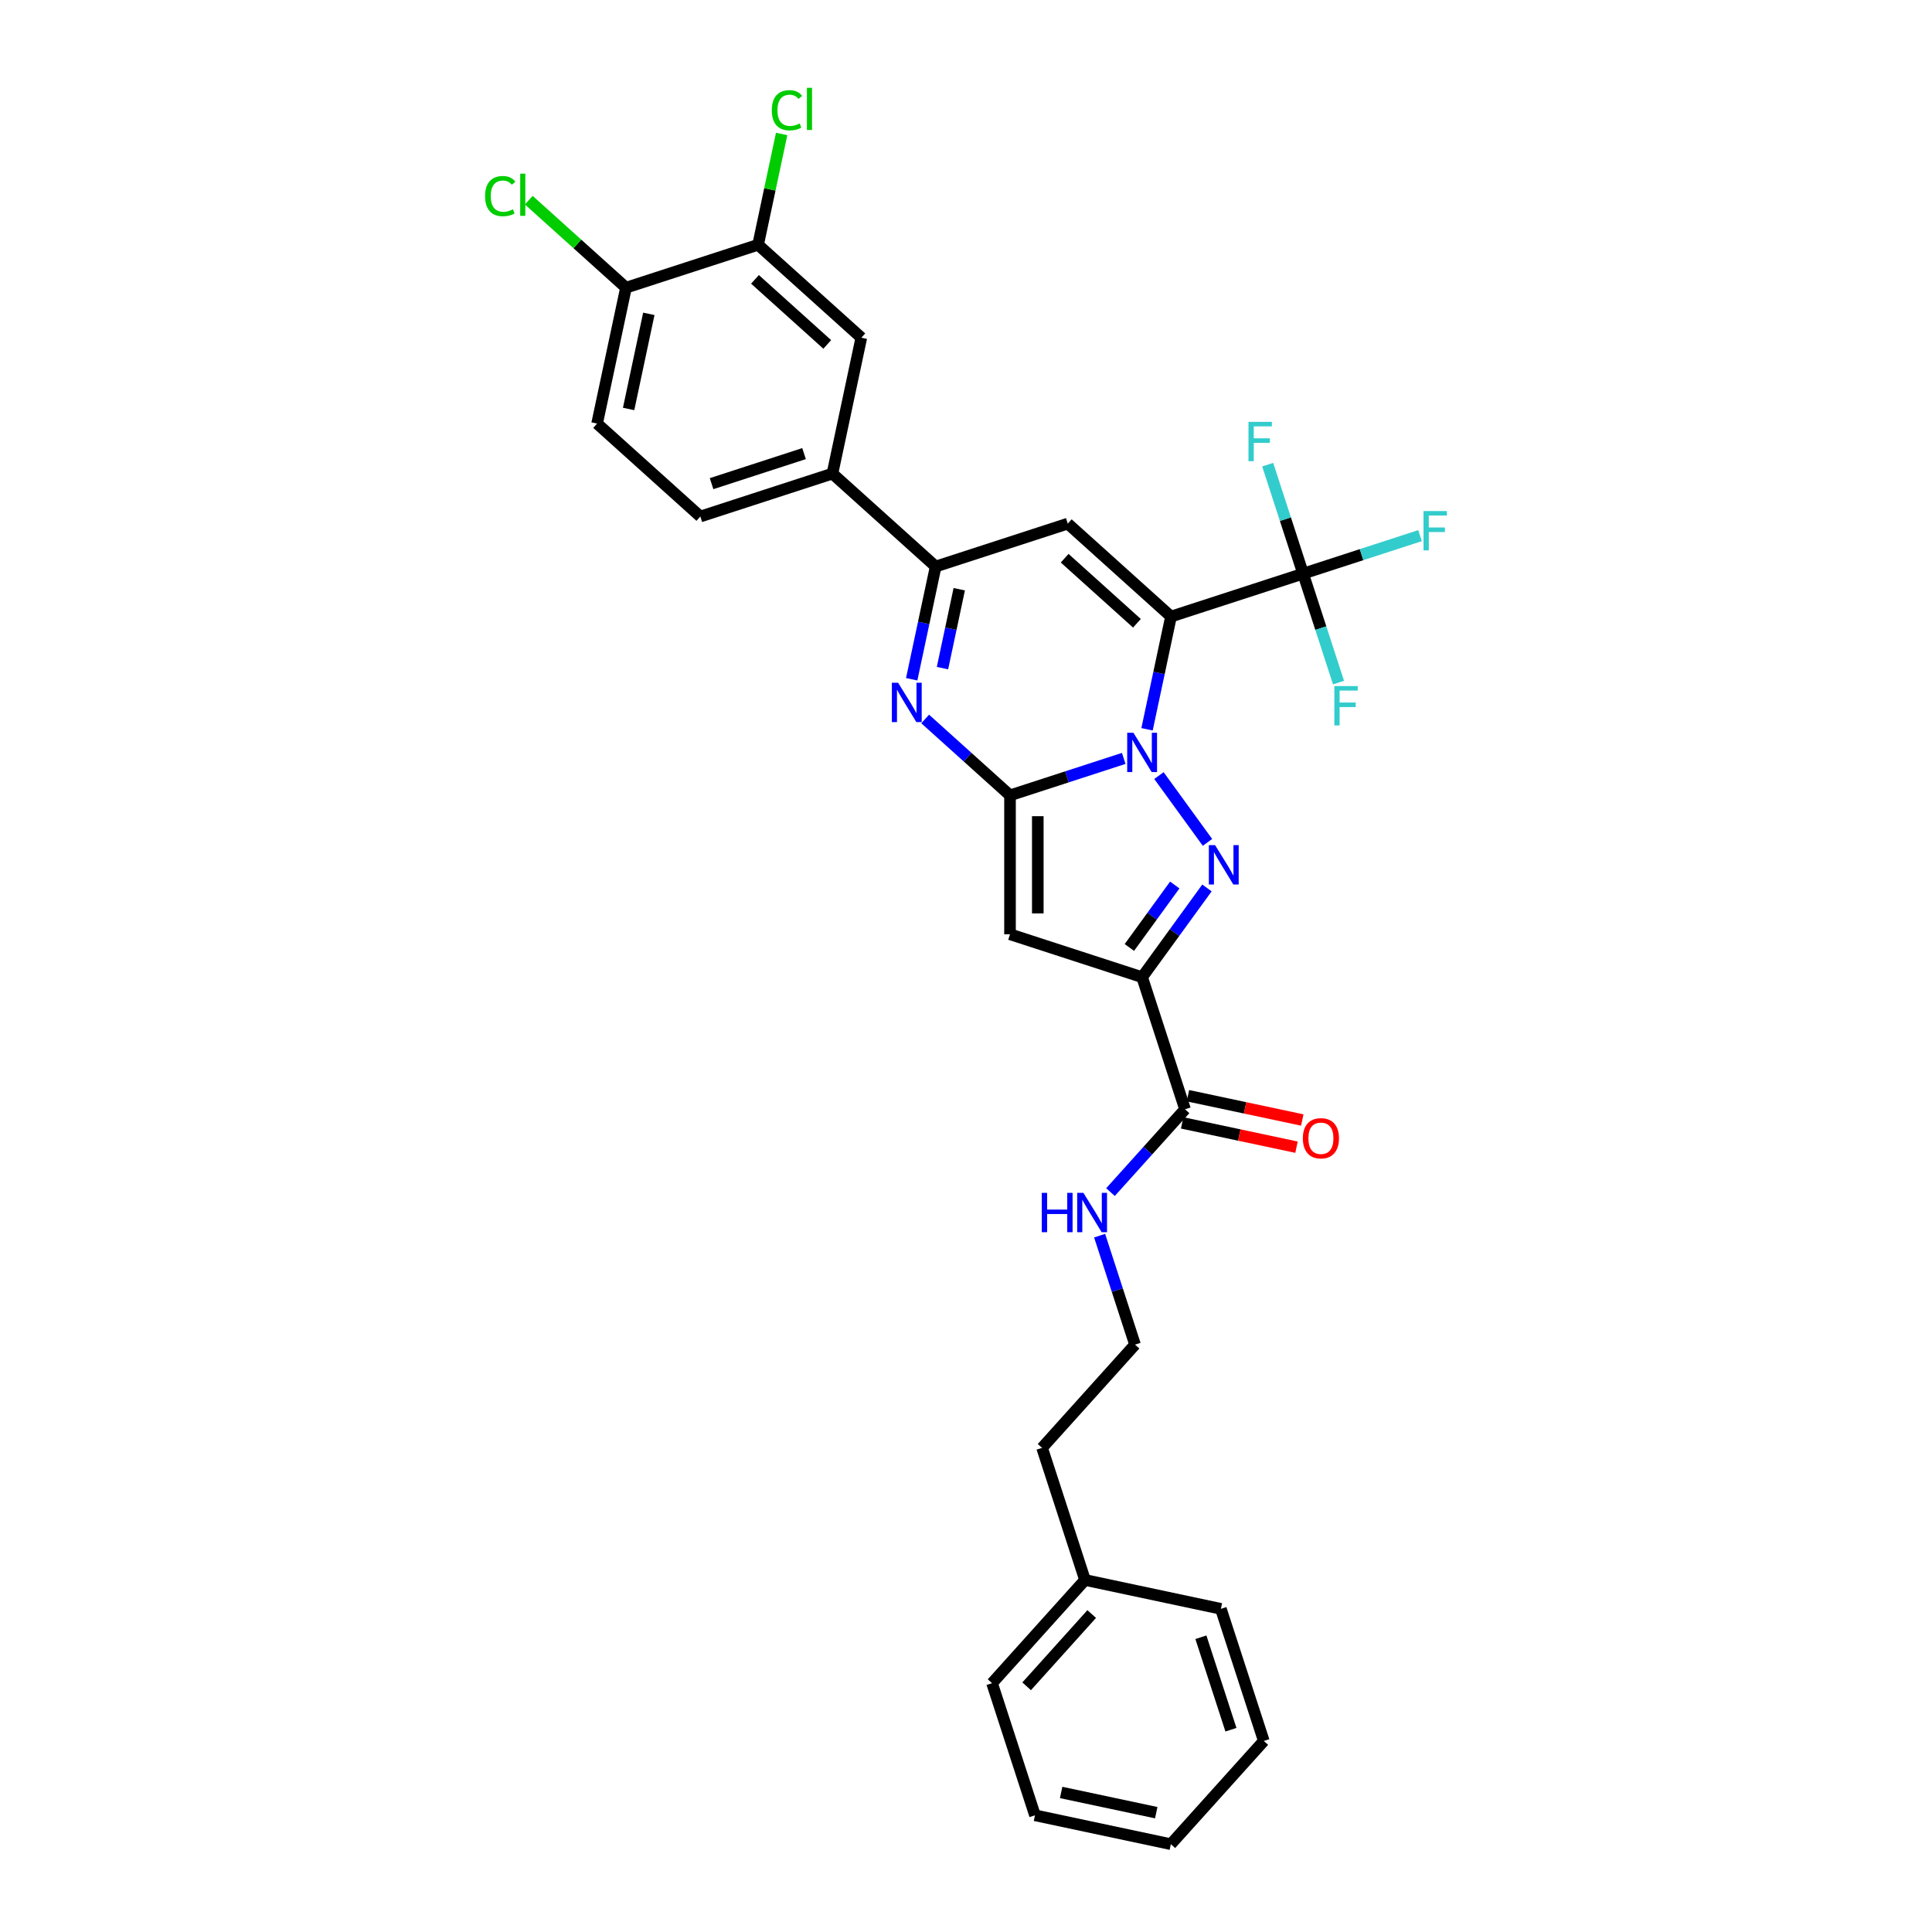 <?xml version='1.0' encoding='iso-8859-1'?>
<svg version='1.1' baseProfile='full'
              xmlns='http://www.w3.org/2000/svg'
                      xmlns:rdkit='http://www.rdkit.org/xml'
                      xmlns:xlink='http://www.w3.org/1999/xlink'
                  xml:space='preserve'
width='1000px' height='1000px' viewBox='0 0 1000 1000'>
<!-- END OF HEADER -->
<rect style='opacity:1.0;fill:#FFFFFF;stroke:none' width='1000' height='1000' x='0' y='0'> </rect>
<path class='bond-0' d='M 593.707,377.479 L 599.908,348.305' style='fill:none;fill-rule:evenodd;stroke:#0000FF;stroke-width:6px;stroke-linecap:butt;stroke-linejoin:miter;stroke-opacity:1' />
<path class='bond-0' d='M 599.908,348.305 L 606.109,319.131' style='fill:none;fill-rule:evenodd;stroke:#000000;stroke-width:6px;stroke-linecap:butt;stroke-linejoin:miter;stroke-opacity:1' />
<path class='bond-1' d='M 581.641,392.551 L 552.212,402.113' style='fill:none;fill-rule:evenodd;stroke:#0000FF;stroke-width:6px;stroke-linecap:butt;stroke-linejoin:miter;stroke-opacity:1' />
<path class='bond-1' d='M 552.212,402.113 L 522.782,411.675' style='fill:none;fill-rule:evenodd;stroke:#000000;stroke-width:6px;stroke-linecap:butt;stroke-linejoin:miter;stroke-opacity:1' />
<path class='bond-2' d='M 599.863,401.436 L 624.987,436.016' style='fill:none;fill-rule:evenodd;stroke:#0000FF;stroke-width:6px;stroke-linecap:butt;stroke-linejoin:miter;stroke-opacity:1' />
<path class='bond-6' d='M 606.109,319.131 L 552.679,271.022' style='fill:none;fill-rule:evenodd;stroke:#000000;stroke-width:6px;stroke-linecap:butt;stroke-linejoin:miter;stroke-opacity:1' />
<path class='bond-6' d='M 588.473,322.601 L 551.071,288.925' style='fill:none;fill-rule:evenodd;stroke:#000000;stroke-width:6px;stroke-linecap:butt;stroke-linejoin:miter;stroke-opacity:1' />
<path class='bond-8' d='M 606.109,319.131 L 674.488,296.913' style='fill:none;fill-rule:evenodd;stroke:#000000;stroke-width:6px;stroke-linecap:butt;stroke-linejoin:miter;stroke-opacity:1' />
<path class='bond-4' d='M 522.782,411.675 L 522.782,483.573' style='fill:none;fill-rule:evenodd;stroke:#000000;stroke-width:6px;stroke-linecap:butt;stroke-linejoin:miter;stroke-opacity:1' />
<path class='bond-4' d='M 537.161,422.46 L 537.161,472.788' style='fill:none;fill-rule:evenodd;stroke:#000000;stroke-width:6px;stroke-linecap:butt;stroke-linejoin:miter;stroke-opacity:1' />
<path class='bond-5' d='M 522.782,411.675 L 500.826,391.906' style='fill:none;fill-rule:evenodd;stroke:#000000;stroke-width:6px;stroke-linecap:butt;stroke-linejoin:miter;stroke-opacity:1' />
<path class='bond-5' d='M 500.826,391.906 L 478.871,372.137' style='fill:none;fill-rule:evenodd;stroke:#0000FF;stroke-width:6px;stroke-linecap:butt;stroke-linejoin:miter;stroke-opacity:1' />
<path class='bond-3' d='M 624.718,459.602 L 607.94,482.696' style='fill:none;fill-rule:evenodd;stroke:#0000FF;stroke-width:6px;stroke-linecap:butt;stroke-linejoin:miter;stroke-opacity:1' />
<path class='bond-3' d='M 607.94,482.696 L 591.161,505.791' style='fill:none;fill-rule:evenodd;stroke:#000000;stroke-width:6px;stroke-linecap:butt;stroke-linejoin:miter;stroke-opacity:1' />
<path class='bond-3' d='M 608.052,458.078 L 596.306,474.244' style='fill:none;fill-rule:evenodd;stroke:#0000FF;stroke-width:6px;stroke-linecap:butt;stroke-linejoin:miter;stroke-opacity:1' />
<path class='bond-3' d='M 596.306,474.244 L 584.561,490.41' style='fill:none;fill-rule:evenodd;stroke:#000000;stroke-width:6px;stroke-linecap:butt;stroke-linejoin:miter;stroke-opacity:1' />
<path class='bond-9' d='M 591.161,505.791 L 613.378,574.169' style='fill:none;fill-rule:evenodd;stroke:#000000;stroke-width:6px;stroke-linecap:butt;stroke-linejoin:miter;stroke-opacity:1' />
<path class='bond-31' d='M 591.161,505.791 L 522.782,483.573' style='fill:none;fill-rule:evenodd;stroke:#000000;stroke-width:6px;stroke-linecap:butt;stroke-linejoin:miter;stroke-opacity:1' />
<path class='bond-7' d='M 471.898,351.588 L 478.099,322.414' style='fill:none;fill-rule:evenodd;stroke:#0000FF;stroke-width:6px;stroke-linecap:butt;stroke-linejoin:miter;stroke-opacity:1' />
<path class='bond-7' d='M 478.099,322.414 L 484.3,293.24' style='fill:none;fill-rule:evenodd;stroke:#000000;stroke-width:6px;stroke-linecap:butt;stroke-linejoin:miter;stroke-opacity:1' />
<path class='bond-7' d='M 487.823,345.826 L 492.164,325.404' style='fill:none;fill-rule:evenodd;stroke:#0000FF;stroke-width:6px;stroke-linecap:butt;stroke-linejoin:miter;stroke-opacity:1' />
<path class='bond-7' d='M 492.164,325.404 L 496.505,304.982' style='fill:none;fill-rule:evenodd;stroke:#000000;stroke-width:6px;stroke-linecap:butt;stroke-linejoin:miter;stroke-opacity:1' />
<path class='bond-32' d='M 552.679,271.022 L 484.3,293.24' style='fill:none;fill-rule:evenodd;stroke:#000000;stroke-width:6px;stroke-linecap:butt;stroke-linejoin:miter;stroke-opacity:1' />
<path class='bond-10' d='M 484.3,293.24 L 430.869,245.131' style='fill:none;fill-rule:evenodd;stroke:#000000;stroke-width:6px;stroke-linecap:butt;stroke-linejoin:miter;stroke-opacity:1' />
<path class='bond-16' d='M 674.488,296.913 L 704.752,287.08' style='fill:none;fill-rule:evenodd;stroke:#000000;stroke-width:6px;stroke-linecap:butt;stroke-linejoin:miter;stroke-opacity:1' />
<path class='bond-16' d='M 704.752,287.08 L 735.015,277.247' style='fill:none;fill-rule:evenodd;stroke:#33CCCC;stroke-width:6px;stroke-linecap:butt;stroke-linejoin:miter;stroke-opacity:1' />
<path class='bond-17' d='M 674.488,296.913 L 665.325,268.713' style='fill:none;fill-rule:evenodd;stroke:#000000;stroke-width:6px;stroke-linecap:butt;stroke-linejoin:miter;stroke-opacity:1' />
<path class='bond-17' d='M 665.325,268.713 L 656.162,240.513' style='fill:none;fill-rule:evenodd;stroke:#33CCCC;stroke-width:6px;stroke-linecap:butt;stroke-linejoin:miter;stroke-opacity:1' />
<path class='bond-18' d='M 674.488,296.913 L 683.651,325.114' style='fill:none;fill-rule:evenodd;stroke:#000000;stroke-width:6px;stroke-linecap:butt;stroke-linejoin:miter;stroke-opacity:1' />
<path class='bond-18' d='M 683.651,325.114 L 692.814,353.314' style='fill:none;fill-rule:evenodd;stroke:#33CCCC;stroke-width:6px;stroke-linecap:butt;stroke-linejoin:miter;stroke-opacity:1' />
<path class='bond-14' d='M 611.883,581.202 L 641.475,587.492' style='fill:none;fill-rule:evenodd;stroke:#000000;stroke-width:6px;stroke-linecap:butt;stroke-linejoin:miter;stroke-opacity:1' />
<path class='bond-14' d='M 641.475,587.492 L 671.066,593.782' style='fill:none;fill-rule:evenodd;stroke:#FF0000;stroke-width:6px;stroke-linecap:butt;stroke-linejoin:miter;stroke-opacity:1' />
<path class='bond-14' d='M 614.873,567.137 L 644.464,573.427' style='fill:none;fill-rule:evenodd;stroke:#000000;stroke-width:6px;stroke-linecap:butt;stroke-linejoin:miter;stroke-opacity:1' />
<path class='bond-14' d='M 644.464,573.427 L 674.056,579.716' style='fill:none;fill-rule:evenodd;stroke:#FF0000;stroke-width:6px;stroke-linecap:butt;stroke-linejoin:miter;stroke-opacity:1' />
<path class='bond-19' d='M 613.378,574.169 L 594.083,595.599' style='fill:none;fill-rule:evenodd;stroke:#000000;stroke-width:6px;stroke-linecap:butt;stroke-linejoin:miter;stroke-opacity:1' />
<path class='bond-19' d='M 594.083,595.599 L 574.789,617.028' style='fill:none;fill-rule:evenodd;stroke:#0000FF;stroke-width:6px;stroke-linecap:butt;stroke-linejoin:miter;stroke-opacity:1' />
<path class='bond-12' d='M 430.869,245.131 L 445.818,174.804' style='fill:none;fill-rule:evenodd;stroke:#000000;stroke-width:6px;stroke-linecap:butt;stroke-linejoin:miter;stroke-opacity:1' />
<path class='bond-15' d='M 430.869,245.131 L 362.491,267.348' style='fill:none;fill-rule:evenodd;stroke:#000000;stroke-width:6px;stroke-linecap:butt;stroke-linejoin:miter;stroke-opacity:1' />
<path class='bond-15' d='M 416.169,234.788 L 368.304,250.34' style='fill:none;fill-rule:evenodd;stroke:#000000;stroke-width:6px;stroke-linecap:butt;stroke-linejoin:miter;stroke-opacity:1' />
<path class='bond-11' d='M 392.387,126.695 L 445.818,174.804' style='fill:none;fill-rule:evenodd;stroke:#000000;stroke-width:6px;stroke-linecap:butt;stroke-linejoin:miter;stroke-opacity:1' />
<path class='bond-11' d='M 390.78,144.598 L 428.181,178.274' style='fill:none;fill-rule:evenodd;stroke:#000000;stroke-width:6px;stroke-linecap:butt;stroke-linejoin:miter;stroke-opacity:1' />
<path class='bond-21' d='M 392.387,126.695 L 398.483,98.017' style='fill:none;fill-rule:evenodd;stroke:#000000;stroke-width:6px;stroke-linecap:butt;stroke-linejoin:miter;stroke-opacity:1' />
<path class='bond-21' d='M 398.483,98.017 L 404.579,69.339' style='fill:none;fill-rule:evenodd;stroke:#00CC00;stroke-width:6px;stroke-linecap:butt;stroke-linejoin:miter;stroke-opacity:1' />
<path class='bond-33' d='M 392.387,126.695 L 324.009,148.913' style='fill:none;fill-rule:evenodd;stroke:#000000;stroke-width:6px;stroke-linecap:butt;stroke-linejoin:miter;stroke-opacity:1' />
<path class='bond-13' d='M 324.009,148.913 L 309.06,219.239' style='fill:none;fill-rule:evenodd;stroke:#000000;stroke-width:6px;stroke-linecap:butt;stroke-linejoin:miter;stroke-opacity:1' />
<path class='bond-13' d='M 335.832,162.451 L 325.368,211.68' style='fill:none;fill-rule:evenodd;stroke:#000000;stroke-width:6px;stroke-linecap:butt;stroke-linejoin:miter;stroke-opacity:1' />
<path class='bond-22' d='M 324.009,148.913 L 298.854,126.263' style='fill:none;fill-rule:evenodd;stroke:#000000;stroke-width:6px;stroke-linecap:butt;stroke-linejoin:miter;stroke-opacity:1' />
<path class='bond-22' d='M 298.854,126.263 L 273.699,103.613' style='fill:none;fill-rule:evenodd;stroke:#00CC00;stroke-width:6px;stroke-linecap:butt;stroke-linejoin:miter;stroke-opacity:1' />
<path class='bond-20' d='M 362.491,267.348 L 309.06,219.239' style='fill:none;fill-rule:evenodd;stroke:#000000;stroke-width:6px;stroke-linecap:butt;stroke-linejoin:miter;stroke-opacity:1' />
<path class='bond-23' d='M 569.161,639.578 L 578.324,667.778' style='fill:none;fill-rule:evenodd;stroke:#0000FF;stroke-width:6px;stroke-linecap:butt;stroke-linejoin:miter;stroke-opacity:1' />
<path class='bond-23' d='M 578.324,667.778 L 587.487,695.979' style='fill:none;fill-rule:evenodd;stroke:#000000;stroke-width:6px;stroke-linecap:butt;stroke-linejoin:miter;stroke-opacity:1' />
<path class='bond-25' d='M 587.487,695.979 L 539.378,749.409' style='fill:none;fill-rule:evenodd;stroke:#000000;stroke-width:6px;stroke-linecap:butt;stroke-linejoin:miter;stroke-opacity:1' />
<path class='bond-24' d='M 561.596,817.788 L 539.378,749.409' style='fill:none;fill-rule:evenodd;stroke:#000000;stroke-width:6px;stroke-linecap:butt;stroke-linejoin:miter;stroke-opacity:1' />
<path class='bond-26' d='M 561.596,817.788 L 513.487,871.218' style='fill:none;fill-rule:evenodd;stroke:#000000;stroke-width:6px;stroke-linecap:butt;stroke-linejoin:miter;stroke-opacity:1' />
<path class='bond-26' d='M 565.065,835.424 L 531.389,872.826' style='fill:none;fill-rule:evenodd;stroke:#000000;stroke-width:6px;stroke-linecap:butt;stroke-linejoin:miter;stroke-opacity:1' />
<path class='bond-27' d='M 561.596,817.788 L 631.922,832.736' style='fill:none;fill-rule:evenodd;stroke:#000000;stroke-width:6px;stroke-linecap:butt;stroke-linejoin:miter;stroke-opacity:1' />
<path class='bond-29' d='M 513.487,871.218 L 535.704,939.597' style='fill:none;fill-rule:evenodd;stroke:#000000;stroke-width:6px;stroke-linecap:butt;stroke-linejoin:miter;stroke-opacity:1' />
<path class='bond-28' d='M 631.922,832.736 L 654.14,901.115' style='fill:none;fill-rule:evenodd;stroke:#000000;stroke-width:6px;stroke-linecap:butt;stroke-linejoin:miter;stroke-opacity:1' />
<path class='bond-28' d='M 621.579,847.437 L 637.131,895.302' style='fill:none;fill-rule:evenodd;stroke:#000000;stroke-width:6px;stroke-linecap:butt;stroke-linejoin:miter;stroke-opacity:1' />
<path class='bond-30' d='M 654.14,901.115 L 606.031,954.545' style='fill:none;fill-rule:evenodd;stroke:#000000;stroke-width:6px;stroke-linecap:butt;stroke-linejoin:miter;stroke-opacity:1' />
<path class='bond-34' d='M 535.704,939.597 L 606.031,954.545' style='fill:none;fill-rule:evenodd;stroke:#000000;stroke-width:6px;stroke-linecap:butt;stroke-linejoin:miter;stroke-opacity:1' />
<path class='bond-34' d='M 549.243,927.774 L 598.472,938.238' style='fill:none;fill-rule:evenodd;stroke:#000000;stroke-width:6px;stroke-linecap:butt;stroke-linejoin:miter;stroke-opacity:1' />
<path  class='atom-0' d='M 586.66 379.277
L 593.332 390.062
Q 593.993 391.126, 595.058 393.053
Q 596.122 394.979, 596.179 395.094
L 596.179 379.277
L 598.883 379.277
L 598.883 399.638
L 596.093 399.638
L 588.932 387.847
Q 588.098 386.467, 587.206 384.885
Q 586.344 383.303, 586.085 382.814
L 586.085 399.638
L 583.439 399.638
L 583.439 379.277
L 586.66 379.277
' fill='#0000FF'/>
<path  class='atom-3' d='M 628.92 437.443
L 635.592 448.228
Q 636.254 449.292, 637.318 451.219
Q 638.382 453.146, 638.44 453.261
L 638.44 437.443
L 641.143 437.443
L 641.143 457.805
L 638.353 457.805
L 631.192 446.014
Q 630.358 444.633, 629.467 443.051
Q 628.604 441.47, 628.345 440.981
L 628.345 457.805
L 625.699 457.805
L 625.699 437.443
L 628.92 437.443
' fill='#0000FF'/>
<path  class='atom-6' d='M 464.851 353.386
L 471.523 364.17
Q 472.184 365.234, 473.248 367.161
Q 474.312 369.088, 474.37 369.203
L 474.37 353.386
L 477.073 353.386
L 477.073 373.747
L 474.284 373.747
L 467.123 361.956
Q 466.289 360.575, 465.397 358.994
Q 464.534 357.412, 464.276 356.923
L 464.276 373.747
L 461.63 373.747
L 461.63 353.386
L 464.851 353.386
' fill='#0000FF'/>
<path  class='atom-15' d='M 674.358 589.175
Q 674.358 584.286, 676.774 581.554
Q 679.19 578.822, 683.705 578.822
Q 688.22 578.822, 690.636 581.554
Q 693.052 584.286, 693.052 589.175
Q 693.052 594.122, 690.607 596.94
Q 688.163 599.73, 683.705 599.73
Q 679.218 599.73, 676.774 596.94
Q 674.358 594.151, 674.358 589.175
M 683.705 597.429
Q 686.811 597.429, 688.479 595.359
Q 690.176 593.259, 690.176 589.175
Q 690.176 585.178, 688.479 583.165
Q 686.811 581.123, 683.705 581.123
Q 680.599 581.123, 678.902 583.136
Q 677.234 585.149, 677.234 589.175
Q 677.234 593.288, 678.902 595.359
Q 680.599 597.429, 683.705 597.429
' fill='#FF0000'/>
<path  class='atom-17' d='M 736.813 264.515
L 748.92 264.515
L 748.92 266.845
L 739.545 266.845
L 739.545 273.028
L 747.885 273.028
L 747.885 275.386
L 739.545 275.386
L 739.545 284.877
L 736.813 284.877
L 736.813 264.515
' fill='#33CCCC'/>
<path  class='atom-18' d='M 646.216 218.354
L 658.324 218.354
L 658.324 220.683
L 648.949 220.683
L 648.949 226.867
L 657.289 226.867
L 657.289 229.225
L 648.949 229.225
L 648.949 238.715
L 646.216 238.715
L 646.216 218.354
' fill='#33CCCC'/>
<path  class='atom-19' d='M 690.652 355.112
L 702.759 355.112
L 702.759 357.441
L 693.384 357.441
L 693.384 363.624
L 701.724 363.624
L 701.724 365.982
L 693.384 365.982
L 693.384 375.473
L 690.652 375.473
L 690.652 355.112
' fill='#33CCCC'/>
<path  class='atom-20' d='M 539.228 617.419
L 541.989 617.419
L 541.989 626.076
L 552.4 626.076
L 552.4 617.419
L 555.161 617.419
L 555.161 637.781
L 552.4 637.781
L 552.4 628.376
L 541.989 628.376
L 541.989 637.781
L 539.228 637.781
L 539.228 617.419
' fill='#0000FF'/>
<path  class='atom-20' d='M 560.769 617.419
L 567.441 628.204
Q 568.102 629.268, 569.166 631.195
Q 570.23 633.122, 570.288 633.237
L 570.288 617.419
L 572.991 617.419
L 572.991 637.781
L 570.202 637.781
L 563.041 625.989
Q 562.207 624.609, 561.315 623.027
Q 560.452 621.445, 560.193 620.956
L 560.193 637.781
L 557.548 637.781
L 557.548 617.419
L 560.769 617.419
' fill='#0000FF'/>
<path  class='atom-22' d='M 399.485 57.073
Q 399.485 52.012, 401.843 49.366
Q 404.23 46.691, 408.745 46.691
Q 412.944 46.691, 415.187 49.653
L 413.289 51.206
Q 411.65 49.049, 408.745 49.049
Q 405.668 49.049, 404.028 51.12
Q 402.418 53.162, 402.418 57.073
Q 402.418 61.099, 404.086 63.17
Q 405.783 65.241, 409.061 65.241
Q 411.305 65.241, 413.922 63.889
L 414.727 66.046
Q 413.663 66.736, 412.052 67.139
Q 410.442 67.541, 408.659 67.541
Q 404.23 67.541, 401.843 64.838
Q 399.485 62.135, 399.485 57.073
' fill='#00CC00'/>
<path  class='atom-22' d='M 417.66 45.455
L 420.306 45.455
L 420.306 67.283
L 417.66 67.283
L 417.66 45.455
' fill='#00CC00'/>
<path  class='atom-23' d='M 251.08 101.508
Q 251.08 96.447, 253.438 93.801
Q 255.825 91.126, 260.34 91.126
Q 264.539 91.126, 266.782 94.089
L 264.884 95.642
Q 263.245 93.485, 260.34 93.485
Q 257.263 93.485, 255.623 95.555
Q 254.013 97.597, 254.013 101.508
Q 254.013 105.535, 255.681 107.605
Q 257.378 109.676, 260.656 109.676
Q 262.9 109.676, 265.517 108.324
L 266.322 110.481
Q 265.258 111.172, 263.647 111.574
Q 262.037 111.977, 260.254 111.977
Q 255.825 111.977, 253.438 109.273
Q 251.08 106.57, 251.08 101.508
' fill='#00CC00'/>
<path  class='atom-23' d='M 269.255 89.89
L 271.901 89.89
L 271.901 111.718
L 269.255 111.718
L 269.255 89.89
' fill='#00CC00'/>
</svg>
